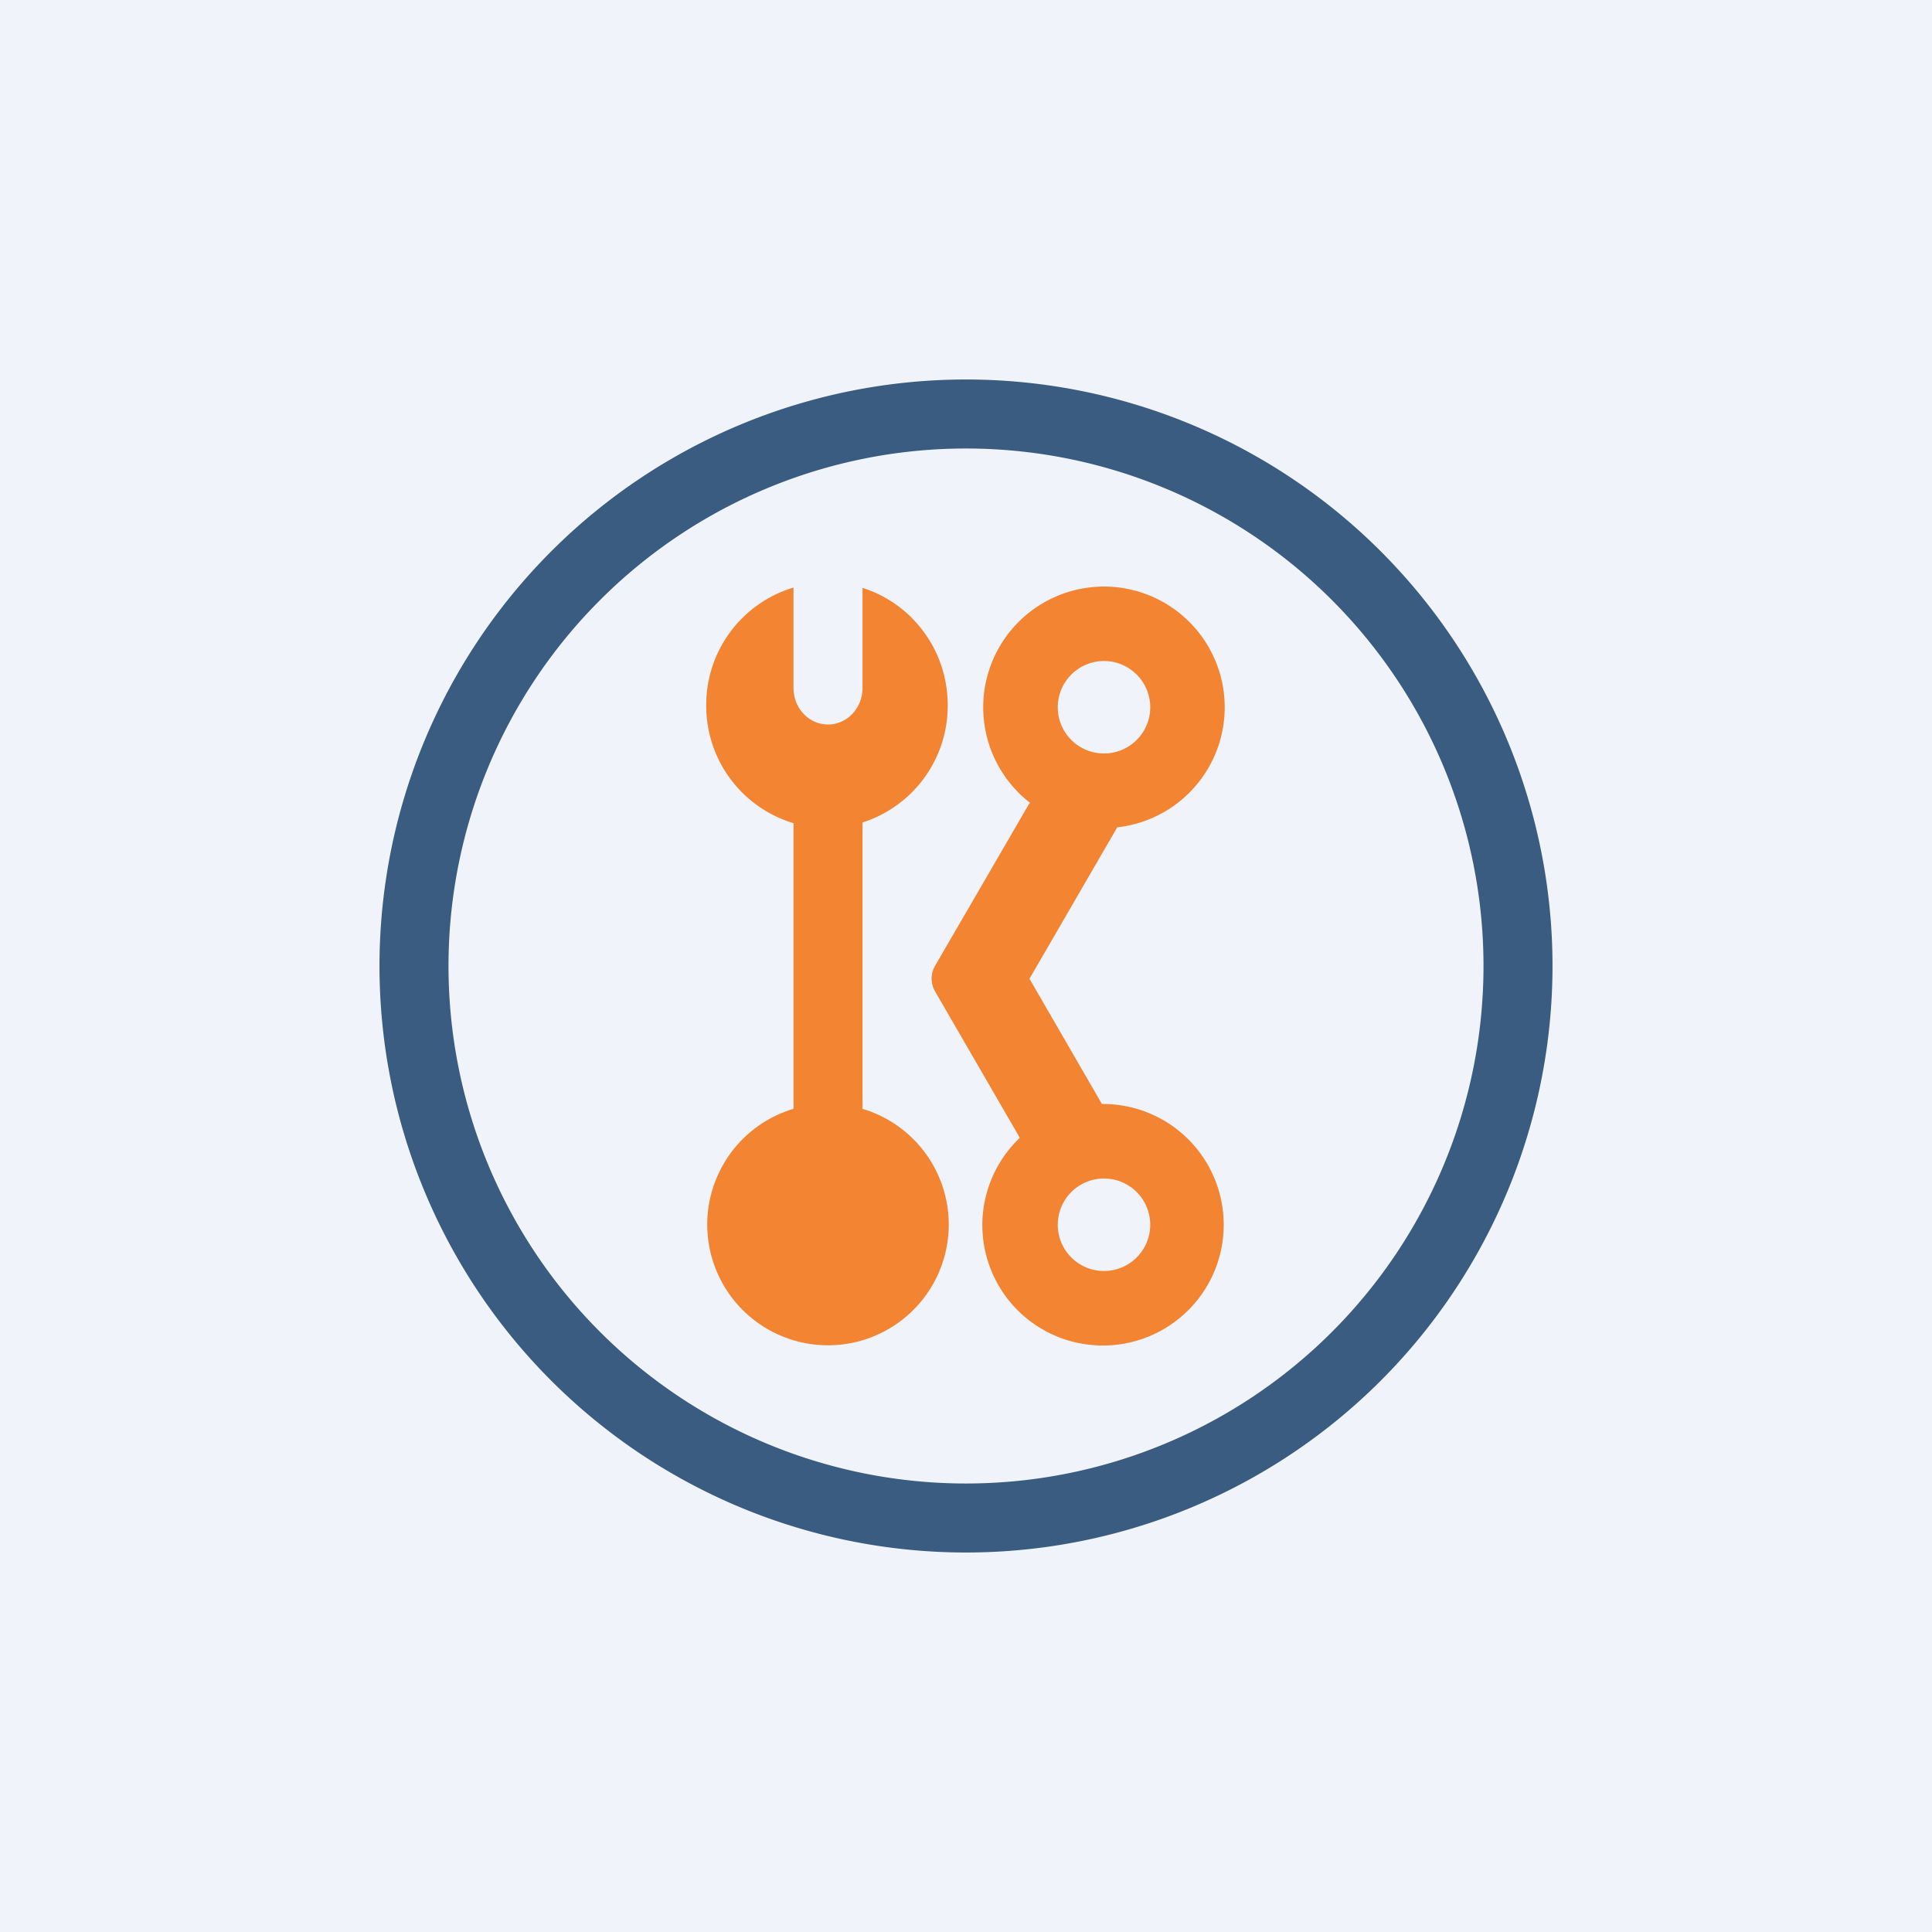 <!-- by Wealthyhood --><svg width="56" height="56" viewBox="0 0 56 56" xmlns="http://www.w3.org/2000/svg"><path fill="#F0F3FA" d="M0 0h56v56H0z"/><path fill-rule="evenodd" d="M28 45a17 17 0 1 0 0-34 17 17 0 0 0 0 34Zm0-2a15 15 0 1 0 0-30 15 15 0 0 0 0 30Z" fill="#3A5C81"/><path fill-rule="evenodd" d="M32.39 23.98a3.5 3.5 0 1 0-2.52-.7h-.03L27.1 28a.74.74 0 0 0 0 .73l2.46 4.25A3.49 3.49 0 0 0 32 39a3.5 3.5 0 1 0-.06-7l-2.1-3.63 2.55-4.4Zm.95-3.48a1.34 1.34 0 1 1-2.68 0 1.34 1.34 0 0 1 2.68 0ZM32 36.84a1.34 1.34 0 1 0 0-2.68 1.34 1.34 0 0 0 0 2.68Zm-9-19.81a3.55 3.55 0 0 0-2.53 3.41A3.55 3.55 0 0 0 23 23.86v8.28a3.5 3.5 0 1 0 2 0v-8.3a3.55 3.55 0 0 0 2.47-3.4c0-1.6-1.04-2.95-2.47-3.4v2.9c0 .59-.45 1.06-1 1.06s-1-.47-1-1.06v-2.91Z" fill="#F38432"/></svg>
